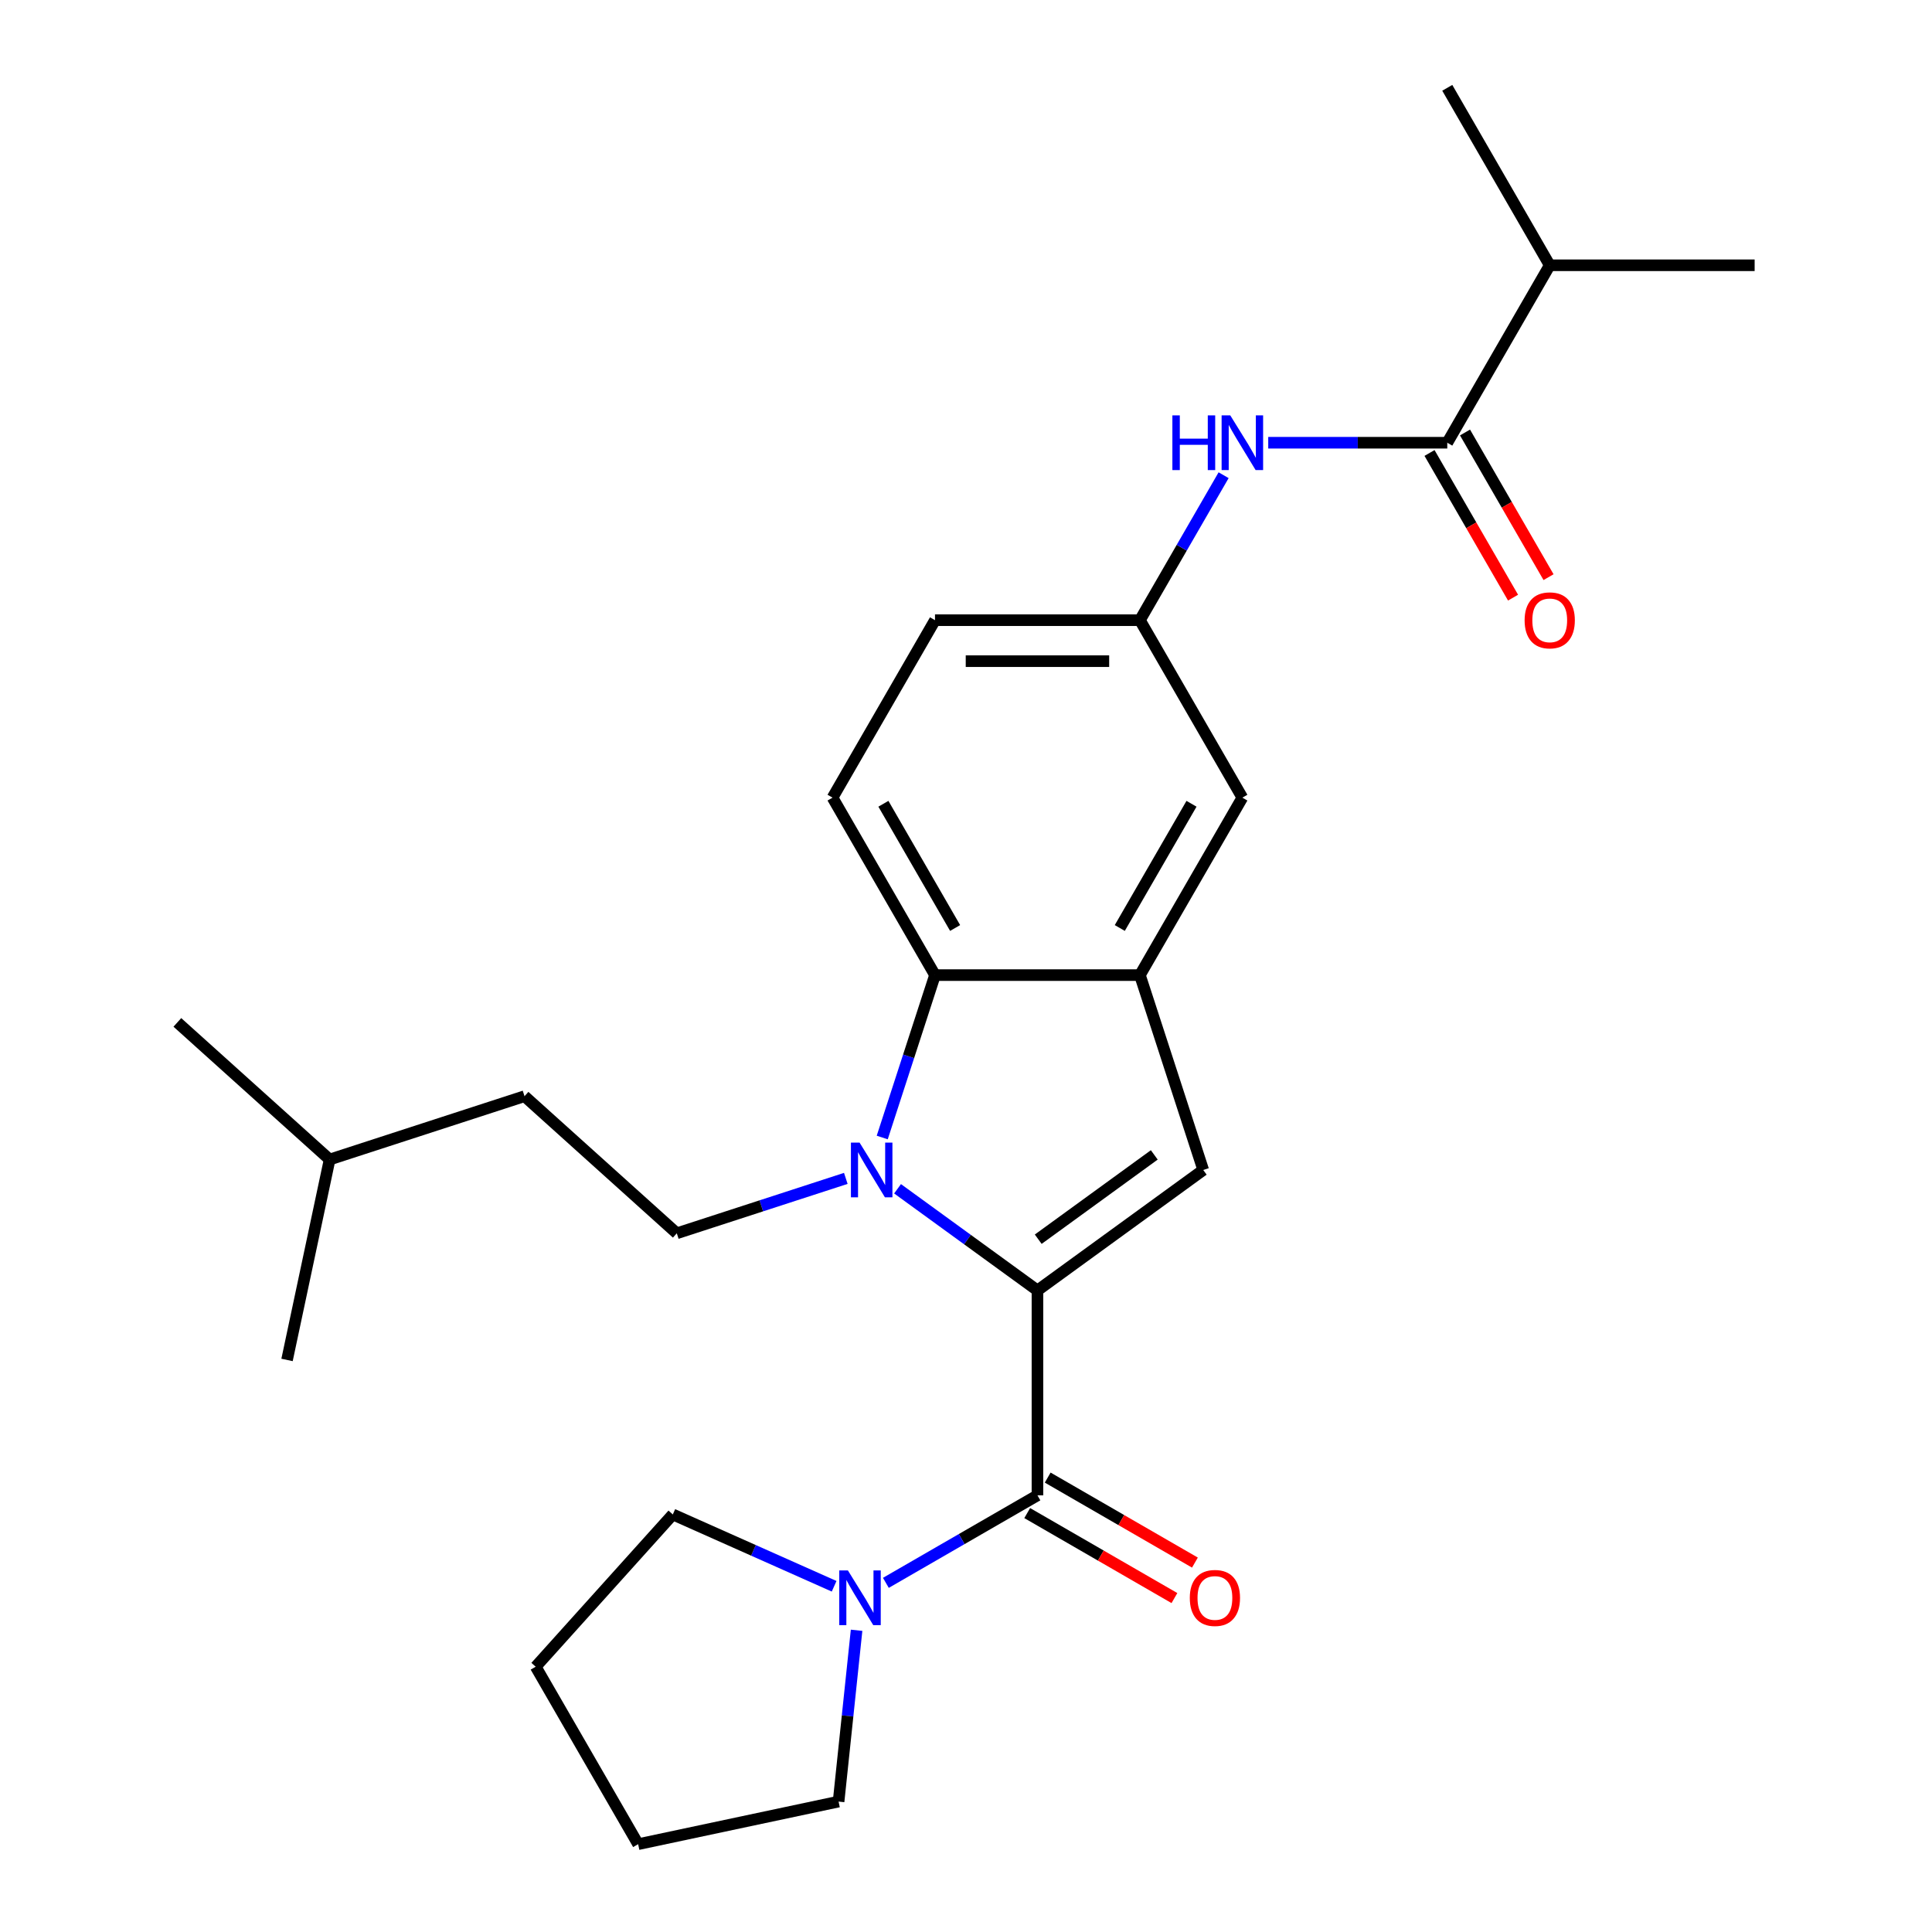 <?xml version='1.0' encoding='iso-8859-1'?>
<svg version='1.1' baseProfile='full'
              xmlns='http://www.w3.org/2000/svg'
                      xmlns:rdkit='http://www.rdkit.org/xml'
                      xmlns:xlink='http://www.w3.org/1999/xlink'
                  xml:space='preserve'
width='1000px' height='1000px' viewBox='0 0 1000 1000'>
<!-- END OF HEADER -->
<rect style='opacity:1.0;fill:#FFFFFF;stroke:none' width='1000' height='1000' x='0' y='0'> </rect>
<path class='bond-0' d='M 643.045,412.86 L 590.015,504.712' style='fill:none;fill-rule:evenodd;stroke:#000000;stroke-width:6px;stroke-linecap:butt;stroke-linejoin:miter;stroke-opacity:1' />
<path class='bond-0' d='M 616.721,416.032 L 579.599,480.328' style='fill:none;fill-rule:evenodd;stroke:#000000;stroke-width:6px;stroke-linecap:butt;stroke-linejoin:miter;stroke-opacity:1' />
<path class='bond-1' d='M 643.045,412.86 L 590.015,321.009' style='fill:none;fill-rule:evenodd;stroke:#000000;stroke-width:6px;stroke-linecap:butt;stroke-linejoin:miter;stroke-opacity:1' />
<path class='bond-2' d='M 590.015,321.009 L 483.954,321.009' style='fill:none;fill-rule:evenodd;stroke:#000000;stroke-width:6px;stroke-linecap:butt;stroke-linejoin:miter;stroke-opacity:1' />
<path class='bond-2' d='M 574.106,342.221 L 499.863,342.221' style='fill:none;fill-rule:evenodd;stroke:#000000;stroke-width:6px;stroke-linecap:butt;stroke-linejoin:miter;stroke-opacity:1' />
<path class='bond-3' d='M 590.015,321.009 L 611.677,283.489' style='fill:none;fill-rule:evenodd;stroke:#000000;stroke-width:6px;stroke-linecap:butt;stroke-linejoin:miter;stroke-opacity:1' />
<path class='bond-3' d='M 611.677,283.489 L 633.339,245.969' style='fill:none;fill-rule:evenodd;stroke:#0000FF;stroke-width:6px;stroke-linecap:butt;stroke-linejoin:miter;stroke-opacity:1' />
<path class='bond-4' d='M 483.954,321.009 L 430.924,412.86' style='fill:none;fill-rule:evenodd;stroke:#000000;stroke-width:6px;stroke-linecap:butt;stroke-linejoin:miter;stroke-opacity:1' />
<path class='bond-5' d='M 430.924,412.86 L 483.954,504.712' style='fill:none;fill-rule:evenodd;stroke:#000000;stroke-width:6px;stroke-linecap:butt;stroke-linejoin:miter;stroke-opacity:1' />
<path class='bond-5' d='M 457.248,416.032 L 494.37,480.328' style='fill:none;fill-rule:evenodd;stroke:#000000;stroke-width:6px;stroke-linecap:butt;stroke-linejoin:miter;stroke-opacity:1' />
<path class='bond-6' d='M 656.437,229.157 L 702.772,229.157' style='fill:none;fill-rule:evenodd;stroke:#0000FF;stroke-width:6px;stroke-linecap:butt;stroke-linejoin:miter;stroke-opacity:1' />
<path class='bond-6' d='M 702.772,229.157 L 749.106,229.157' style='fill:none;fill-rule:evenodd;stroke:#000000;stroke-width:6px;stroke-linecap:butt;stroke-linejoin:miter;stroke-opacity:1' />
<path class='bond-7' d='M 437.788,609.933 L 394.049,624.145' style='fill:none;fill-rule:evenodd;stroke:#0000FF;stroke-width:6px;stroke-linecap:butt;stroke-linejoin:miter;stroke-opacity:1' />
<path class='bond-7' d='M 394.049,624.145 L 350.309,638.356' style='fill:none;fill-rule:evenodd;stroke:#000000;stroke-width:6px;stroke-linecap:butt;stroke-linejoin:miter;stroke-opacity:1' />
<path class='bond-8' d='M 464.571,615.311 L 500.778,641.617' style='fill:none;fill-rule:evenodd;stroke:#0000FF;stroke-width:6px;stroke-linecap:butt;stroke-linejoin:miter;stroke-opacity:1' />
<path class='bond-8' d='M 500.778,641.617 L 536.984,667.923' style='fill:none;fill-rule:evenodd;stroke:#000000;stroke-width:6px;stroke-linecap:butt;stroke-linejoin:miter;stroke-opacity:1' />
<path class='bond-9' d='M 456.642,588.77 L 470.298,546.741' style='fill:none;fill-rule:evenodd;stroke:#0000FF;stroke-width:6px;stroke-linecap:butt;stroke-linejoin:miter;stroke-opacity:1' />
<path class='bond-9' d='M 470.298,546.741 L 483.954,504.712' style='fill:none;fill-rule:evenodd;stroke:#000000;stroke-width:6px;stroke-linecap:butt;stroke-linejoin:miter;stroke-opacity:1' />
<path class='bond-10' d='M 536.984,667.923 L 622.79,605.582' style='fill:none;fill-rule:evenodd;stroke:#000000;stroke-width:6px;stroke-linecap:butt;stroke-linejoin:miter;stroke-opacity:1' />
<path class='bond-10' d='M 537.387,641.411 L 597.451,597.772' style='fill:none;fill-rule:evenodd;stroke:#000000;stroke-width:6px;stroke-linecap:butt;stroke-linejoin:miter;stroke-opacity:1' />
<path class='bond-11' d='M 536.984,667.923 L 536.984,773.984' style='fill:none;fill-rule:evenodd;stroke:#000000;stroke-width:6px;stroke-linecap:butt;stroke-linejoin:miter;stroke-opacity:1' />
<path class='bond-12' d='M 622.79,605.582 L 590.015,504.712' style='fill:none;fill-rule:evenodd;stroke:#000000;stroke-width:6px;stroke-linecap:butt;stroke-linejoin:miter;stroke-opacity:1' />
<path class='bond-13' d='M 590.015,504.712 L 483.954,504.712' style='fill:none;fill-rule:evenodd;stroke:#000000;stroke-width:6px;stroke-linecap:butt;stroke-linejoin:miter;stroke-opacity:1' />
<path class='bond-14' d='M 739.921,234.461 L 761.537,271.9' style='fill:none;fill-rule:evenodd;stroke:#000000;stroke-width:6px;stroke-linecap:butt;stroke-linejoin:miter;stroke-opacity:1' />
<path class='bond-14' d='M 761.537,271.9 L 783.153,309.34' style='fill:none;fill-rule:evenodd;stroke:#FF0000;stroke-width:6px;stroke-linecap:butt;stroke-linejoin:miter;stroke-opacity:1' />
<path class='bond-14' d='M 758.291,223.854 L 779.907,261.294' style='fill:none;fill-rule:evenodd;stroke:#000000;stroke-width:6px;stroke-linecap:butt;stroke-linejoin:miter;stroke-opacity:1' />
<path class='bond-14' d='M 779.907,261.294 L 801.523,298.734' style='fill:none;fill-rule:evenodd;stroke:#FF0000;stroke-width:6px;stroke-linecap:butt;stroke-linejoin:miter;stroke-opacity:1' />
<path class='bond-15' d='M 749.106,229.157 L 802.137,137.306' style='fill:none;fill-rule:evenodd;stroke:#000000;stroke-width:6px;stroke-linecap:butt;stroke-linejoin:miter;stroke-opacity:1' />
<path class='bond-16' d='M 536.984,773.984 L 497.755,796.633' style='fill:none;fill-rule:evenodd;stroke:#000000;stroke-width:6px;stroke-linecap:butt;stroke-linejoin:miter;stroke-opacity:1' />
<path class='bond-16' d='M 497.755,796.633 L 458.525,819.283' style='fill:none;fill-rule:evenodd;stroke:#0000FF;stroke-width:6px;stroke-linecap:butt;stroke-linejoin:miter;stroke-opacity:1' />
<path class='bond-17' d='M 531.681,783.169 L 569.781,805.166' style='fill:none;fill-rule:evenodd;stroke:#000000;stroke-width:6px;stroke-linecap:butt;stroke-linejoin:miter;stroke-opacity:1' />
<path class='bond-17' d='M 569.781,805.166 L 607.881,827.163' style='fill:none;fill-rule:evenodd;stroke:#FF0000;stroke-width:6px;stroke-linecap:butt;stroke-linejoin:miter;stroke-opacity:1' />
<path class='bond-17' d='M 542.288,764.799 L 580.388,786.796' style='fill:none;fill-rule:evenodd;stroke:#000000;stroke-width:6px;stroke-linecap:butt;stroke-linejoin:miter;stroke-opacity:1' />
<path class='bond-17' d='M 580.388,786.796 L 618.487,808.793' style='fill:none;fill-rule:evenodd;stroke:#FF0000;stroke-width:6px;stroke-linecap:butt;stroke-linejoin:miter;stroke-opacity:1' />
<path class='bond-18' d='M 443.366,843.826 L 438.706,888.16' style='fill:none;fill-rule:evenodd;stroke:#0000FF;stroke-width:6px;stroke-linecap:butt;stroke-linejoin:miter;stroke-opacity:1' />
<path class='bond-18' d='M 438.706,888.16 L 434.047,932.494' style='fill:none;fill-rule:evenodd;stroke:#000000;stroke-width:6px;stroke-linecap:butt;stroke-linejoin:miter;stroke-opacity:1' />
<path class='bond-19' d='M 431.742,821.052 L 389.992,802.464' style='fill:none;fill-rule:evenodd;stroke:#0000FF;stroke-width:6px;stroke-linecap:butt;stroke-linejoin:miter;stroke-opacity:1' />
<path class='bond-19' d='M 389.992,802.464 L 348.242,783.875' style='fill:none;fill-rule:evenodd;stroke:#000000;stroke-width:6px;stroke-linecap:butt;stroke-linejoin:miter;stroke-opacity:1' />
<path class='bond-20' d='M 170.621,600.162 L 271.491,567.388' style='fill:none;fill-rule:evenodd;stroke:#000000;stroke-width:6px;stroke-linecap:butt;stroke-linejoin:miter;stroke-opacity:1' />
<path class='bond-21' d='M 170.621,600.162 L 91.802,529.194' style='fill:none;fill-rule:evenodd;stroke:#000000;stroke-width:6px;stroke-linecap:butt;stroke-linejoin:miter;stroke-opacity:1' />
<path class='bond-22' d='M 170.621,600.162 L 148.57,703.906' style='fill:none;fill-rule:evenodd;stroke:#000000;stroke-width:6px;stroke-linecap:butt;stroke-linejoin:miter;stroke-opacity:1' />
<path class='bond-23' d='M 271.491,567.388 L 350.309,638.356' style='fill:none;fill-rule:evenodd;stroke:#000000;stroke-width:6px;stroke-linecap:butt;stroke-linejoin:miter;stroke-opacity:1' />
<path class='bond-24' d='M 434.047,932.494 L 330.303,954.545' style='fill:none;fill-rule:evenodd;stroke:#000000;stroke-width:6px;stroke-linecap:butt;stroke-linejoin:miter;stroke-opacity:1' />
<path class='bond-25' d='M 348.242,783.875 L 277.273,862.694' style='fill:none;fill-rule:evenodd;stroke:#000000;stroke-width:6px;stroke-linecap:butt;stroke-linejoin:miter;stroke-opacity:1' />
<path class='bond-26' d='M 330.303,954.545 L 277.273,862.694' style='fill:none;fill-rule:evenodd;stroke:#000000;stroke-width:6px;stroke-linecap:butt;stroke-linejoin:miter;stroke-opacity:1' />
<path class='bond-27' d='M 802.137,137.306 L 908.198,137.306' style='fill:none;fill-rule:evenodd;stroke:#000000;stroke-width:6px;stroke-linecap:butt;stroke-linejoin:miter;stroke-opacity:1' />
<path class='bond-28' d='M 802.137,137.306 L 749.106,45.455' style='fill:none;fill-rule:evenodd;stroke:#000000;stroke-width:6px;stroke-linecap:butt;stroke-linejoin:miter;stroke-opacity:1' />
<path  class='atom-4' d='M 606.825 214.997
L 610.665 214.997
L 610.665 227.037
L 625.145 227.037
L 625.145 214.997
L 628.985 214.997
L 628.985 243.317
L 625.145 243.317
L 625.145 230.237
L 610.665 230.237
L 610.665 243.317
L 606.825 243.317
L 606.825 214.997
' fill='#0000FF'/>
<path  class='atom-4' d='M 636.785 214.997
L 646.065 229.997
Q 646.985 231.477, 648.465 234.157
Q 649.945 236.837, 650.025 236.997
L 650.025 214.997
L 653.785 214.997
L 653.785 243.317
L 649.905 243.317
L 639.945 226.917
Q 638.785 224.997, 637.545 222.797
Q 636.345 220.597, 635.985 219.917
L 635.985 243.317
L 632.305 243.317
L 632.305 214.997
L 636.785 214.997
' fill='#0000FF'/>
<path  class='atom-5' d='M 444.919 591.422
L 454.199 606.422
Q 455.119 607.902, 456.599 610.582
Q 458.079 613.262, 458.159 613.422
L 458.159 591.422
L 461.919 591.422
L 461.919 619.742
L 458.039 619.742
L 448.079 603.342
Q 446.919 601.422, 445.679 599.222
Q 444.479 597.022, 444.119 596.342
L 444.119 619.742
L 440.439 619.742
L 440.439 591.422
L 444.919 591.422
' fill='#0000FF'/>
<path  class='atom-11' d='M 789.137 321.089
Q 789.137 314.289, 792.497 310.489
Q 795.857 306.689, 802.137 306.689
Q 808.417 306.689, 811.777 310.489
Q 815.137 314.289, 815.137 321.089
Q 815.137 327.969, 811.737 331.889
Q 808.337 335.769, 802.137 335.769
Q 795.897 335.769, 792.497 331.889
Q 789.137 328.009, 789.137 321.089
M 802.137 332.569
Q 806.457 332.569, 808.777 329.689
Q 811.137 326.769, 811.137 321.089
Q 811.137 315.529, 808.777 312.729
Q 806.457 309.889, 802.137 309.889
Q 797.817 309.889, 795.457 312.689
Q 793.137 315.489, 793.137 321.089
Q 793.137 326.809, 795.457 329.689
Q 797.817 332.569, 802.137 332.569
' fill='#FF0000'/>
<path  class='atom-13' d='M 438.873 812.854
L 448.153 827.854
Q 449.073 829.334, 450.553 832.014
Q 452.033 834.694, 452.113 834.854
L 452.113 812.854
L 455.873 812.854
L 455.873 841.174
L 451.993 841.174
L 442.033 824.774
Q 440.873 822.854, 439.633 820.654
Q 438.433 818.454, 438.073 817.774
L 438.073 841.174
L 434.393 841.174
L 434.393 812.854
L 438.873 812.854
' fill='#0000FF'/>
<path  class='atom-14' d='M 615.836 827.094
Q 615.836 820.294, 619.196 816.494
Q 622.556 812.694, 628.836 812.694
Q 635.116 812.694, 638.476 816.494
Q 641.836 820.294, 641.836 827.094
Q 641.836 833.974, 638.436 837.894
Q 635.036 841.774, 628.836 841.774
Q 622.596 841.774, 619.196 837.894
Q 615.836 834.014, 615.836 827.094
M 628.836 838.574
Q 633.156 838.574, 635.476 835.694
Q 637.836 832.774, 637.836 827.094
Q 637.836 821.534, 635.476 818.734
Q 633.156 815.894, 628.836 815.894
Q 624.516 815.894, 622.156 818.694
Q 619.836 821.494, 619.836 827.094
Q 619.836 832.814, 622.156 835.694
Q 624.516 838.574, 628.836 838.574
' fill='#FF0000'/>
</svg>
